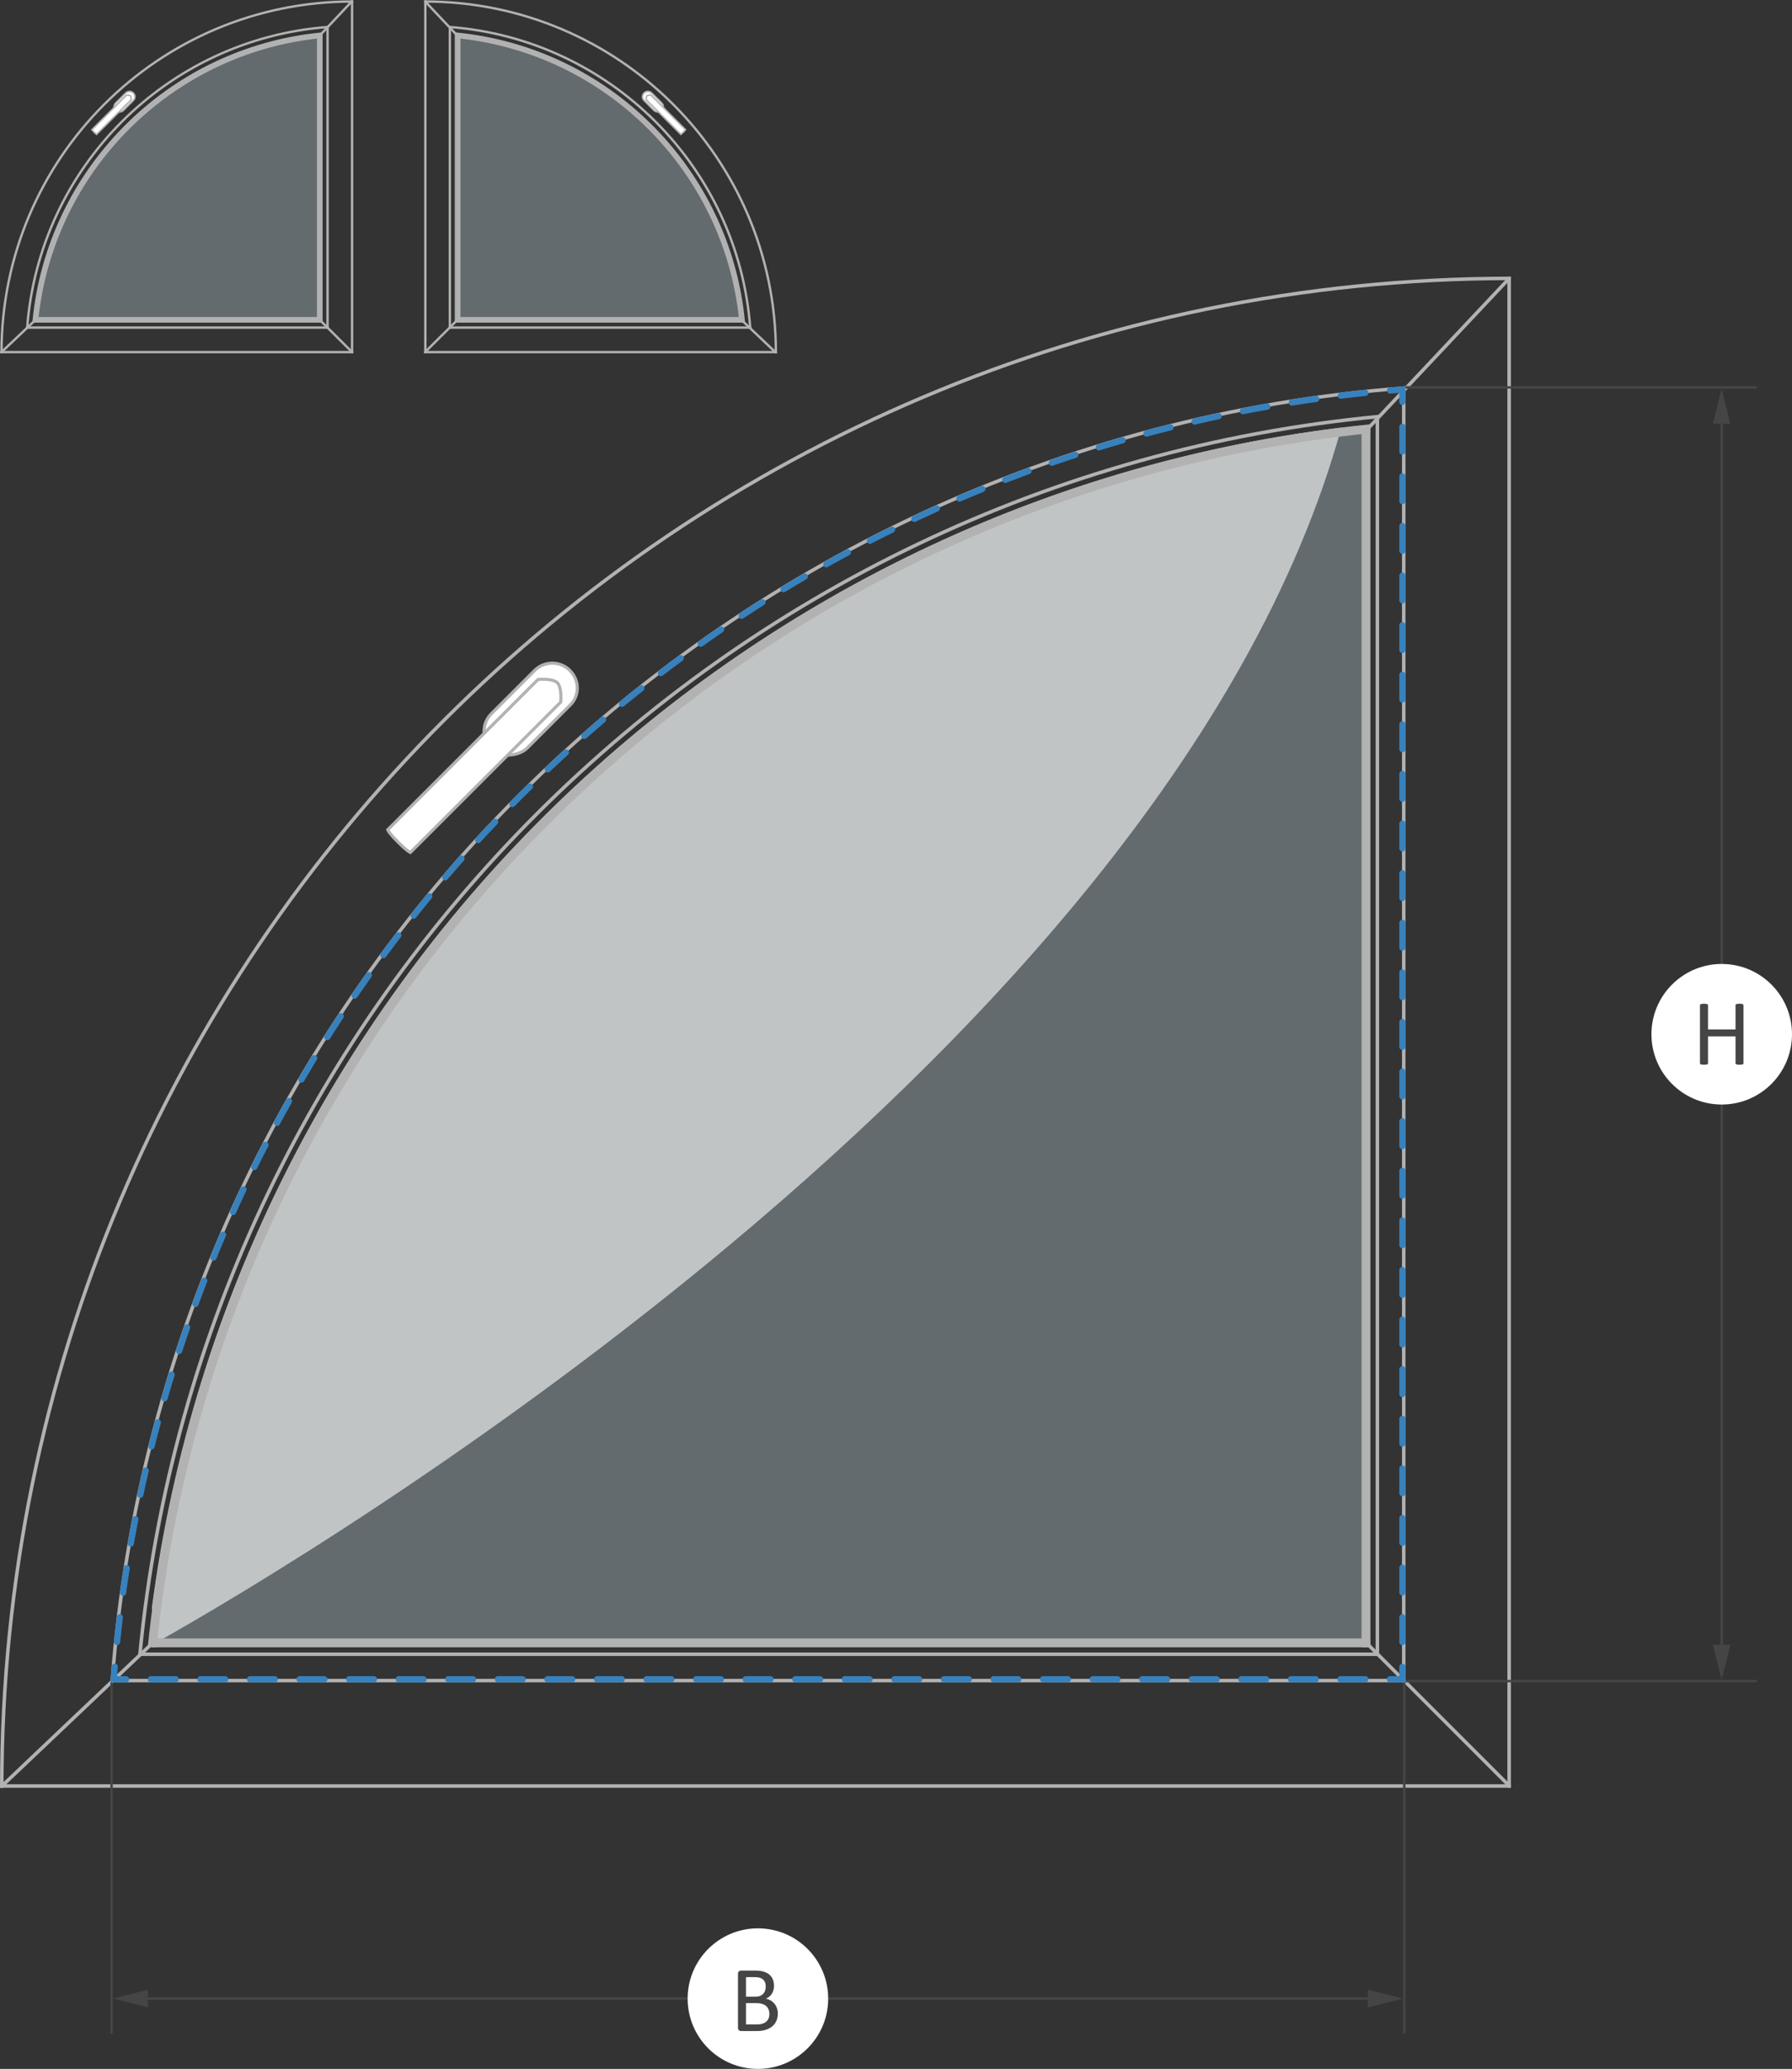 <?xml version="1.0" encoding="utf-8"?>
<!-- Generator: Adobe Illustrator 16.0.0, SVG Export Plug-In . SVG Version: 6.00 Build 0)  -->
<!DOCTYPE svg PUBLIC "-//W3C//DTD SVG 1.1//EN" "http://www.w3.org/Graphics/SVG/1.1/DTD/svg11.dtd">
<svg version="1.1" id="Ebene_1" xmlns="http://www.w3.org/2000/svg" xmlns:xlink="http://www.w3.org/1999/xlink" x="0px" y="0px"
	 width="289.135px" height="333.762px" viewBox="0 0 289.135 333.762" enable-background="new 0 0 289.135 333.762"
	 xml:space="preserve">
<rect x="0" y="0" width="289.135" height="333.762" fill="#333333" stroke="none"/>
<g>
	
		<rect x="12.084" y="259.868" transform="matrix(-0.688 -0.725 0.725 -0.688 -179.783 476.064)" fill="#B2B2B2" width="0.568" height="33.565"/>
	
		<rect x="231.674" y="40.264" transform="matrix(-0.728 -0.685 0.685 -0.728 361.815 257.535)" fill="#B2B2B2" width="0.566" height="33.565"/>
	<g>
		<g opacity="0.3">
			<g>
				<path fill="#D4EDFB" d="M221.103,68.458v197.273H24.52v-6.43C37.803,158.314,119.218,78.8,221.103,68.458"/>
			</g>
		</g>
		<g opacity="0.6">
			<g>
				<path fill="#FFFFFF" d="M24.52,259.301v6.057c11.281-6.242,163.167-91.938,191.898-196.373
					C116.732,81.251,37.599,159.867,24.52,259.301"/>
			</g>
		</g>
	</g>
	<rect x="24.519" y="264.315" fill="#B2B2B2" width="196.583" height="1.416"/>
	<rect x="219.686" y="69.148" fill="#B2B2B2" width="1.416" height="196.583"/>
	<rect y="287.84" fill="#B2B2B2" width="243.779" height="0.566"/>
	<rect x="243.212" y="44.629" fill="#B2B2B2" width="0.567" height="243.778"/>
	<rect x="226.205" y="62.427" fill="#B2B2B2" width="0.566" height="208.974"/>
	<rect x="17.798" y="270.834" fill="#B2B2B2" width="208.974" height="0.566"/>
	<rect x="221.953" y="67.19" fill="#B2B2B2" width="0.566" height="199.958"/>
	<rect x="22.592" y="266.583" fill="#B2B2B2" width="199.928" height="0.566"/>
	
		<rect x="231.429" y="259.559" transform="matrix(-0.707 0.707 -0.707 -0.707 590.96 307.899)" fill="#B2B2B2" width="0.566" height="33.565"/>
	<line fill="none" stroke="#454545" stroke-width="0.4" x1="18.004" y1="328.094" x2="18.004" y2="271.401"/>
	<line fill="none" stroke="#454545" stroke-width="0.4" x1="226.572" y1="328.094" x2="226.572" y2="271.401"/>
	<line fill="none" stroke="#454545" stroke-width="0.4" x1="23.871" y1="322.409" x2="220.702" y2="322.409"/>
	<polygon fill="#454545" points="18.201,322.409 23.87,323.827 23.87,320.993 	"/>
	<polygon fill="#454545" points="226.371,322.424 220.703,321.006 220.703,323.84 	"/>
	<g>
		<path fill="#FFFFFF" d="M122.287,333.762c6.262,0,11.339-5.076,11.339-11.338s-5.077-11.338-11.339-11.338
			c-6.262,0-11.339,5.076-11.339,11.338S116.024,333.762,122.287,333.762"/>
		<path fill="#454545" d="M123.994,325.647c-0.095,0.207-0.227,0.379-0.395,0.516c-0.168,0.139-0.362,0.244-0.583,0.314
			c-0.22,0.07-0.479,0.104-0.775,0.104h-1.88v-3.436h1.549c0.407,0,0.744,0.039,1.012,0.117c0.269,0.078,0.492,0.191,0.67,0.342
			c0.178,0.152,0.313,0.338,0.406,0.559c0.093,0.221,0.139,0.477,0.139,0.77C124.137,325.202,124.09,325.442,123.994,325.647
			 M123.455,321.106c-0.062,0.197-0.161,0.371-0.297,0.52c-0.135,0.148-0.306,0.266-0.511,0.354
			c-0.206,0.088-0.476,0.133-0.812,0.133h-1.474v-3.158h1.338c0.371,0,0.67,0.035,0.895,0.105c0.226,0.07,0.409,0.172,0.549,0.305
			c0.141,0.133,0.243,0.295,0.309,0.486c0.065,0.191,0.097,0.404,0.097,0.641C123.549,320.702,123.518,320.907,123.455,321.106
			 M125.351,323.944c-0.101-0.277-0.237-0.518-0.411-0.725c-0.173-0.205-0.376-0.375-0.607-0.51
			c-0.231-0.133-0.48-0.223-0.746-0.273c0.211-0.09,0.398-0.207,0.562-0.346c0.163-0.143,0.299-0.303,0.407-0.48
			s0.189-0.373,0.245-0.584c0.055-0.211,0.083-0.432,0.083-0.664c0-0.387-0.063-0.732-0.189-1.039s-0.313-0.564-0.561-0.775
			c-0.249-0.213-0.56-0.373-0.931-0.484c-0.372-0.109-0.85-0.166-1.433-0.166h-2.216c-0.116,0-0.225,0.039-0.328,0.117
			s-0.154,0.215-0.154,0.412v8.697c0,0.197,0.051,0.334,0.154,0.412s0.212,0.117,0.328,0.117h2.548c0.367,0,0.692-0.027,0.976-0.08
			s0.55-0.131,0.799-0.238c0.249-0.104,0.473-0.234,0.671-0.391c0.199-0.156,0.368-0.336,0.509-0.543
			c0.141-0.205,0.25-0.439,0.328-0.697c0.078-0.26,0.117-0.541,0.117-0.848C125.501,324.524,125.451,324.219,125.351,323.944"/>
		<path fill="#FFFFFF" d="M79.286,115.134l6.962-6.962c1.575-1.575,4.126-1.587,5.686-0.027c1.587,1.587,1.627,4.033,0.092,5.569
			l-6.962,6.962c-1.312,1.312-4.307,1.643-5.805,0.145C77.699,119.26,77.711,116.709,79.286,115.134"/>
		<path fill="none" stroke="#B2B2B2" stroke-width="0.5" d="M79.286,115.134l6.962-6.962c1.575-1.575,4.126-1.587,5.686-0.027
			c1.587,1.587,1.627,4.033,0.092,5.569l-6.962,6.962c-1.312,1.312-4.307,1.643-5.805,0.145
			C77.699,119.26,77.711,116.709,79.286,115.134z"/>
		<path fill="#FFFFFF" d="M62.555,133.87c8.086-8.086,16.172-16.172,24.258-24.259c0.332-0.027,1.559-0.107,2.448,0.173
			c0.193,0.067,0.266,0.099,0.334,0.133c0.136,0.067,0.249,0.146,0.335,0.232c0.086,0.086,0.165,0.199,0.232,0.335
			c0.035,0.068,0.066,0.142,0.094,0.218l0.04,0.117c0.28,0.889,0.2,2.115,0.172,2.447l-24.258,24.258
			c-0.159-0.065-0.672-0.359-1.963-1.651C62.922,134.549,62.622,134.03,62.555,133.87"/>
		<path fill="none" stroke="#B2B2B2" stroke-width="0.5" d="M62.555,133.87c8.086-8.086,16.172-16.172,24.258-24.259
			c0.332-0.027,1.559-0.107,2.448,0.173c0.193,0.067,0.266,0.099,0.334,0.133c0.136,0.067,0.249,0.146,0.335,0.232
			c0.086,0.086,0.165,0.199,0.232,0.335c0.035,0.068,0.066,0.142,0.094,0.218l0.04,0.117c0.28,0.889,0.2,2.115,0.172,2.447
			l-24.258,24.258c-0.159-0.065-0.672-0.359-1.963-1.651C62.922,134.549,62.622,134.03,62.555,133.87z"/>
		<path fill="#B2B2B2" d="M0,288.409C0,153.772,109.144,44.629,243.779,44.629v0.566c-134.322,0-243.212,108.89-243.212,243.213H0z"
			/>
		<path fill="#B2B2B2" d="M226.771,62.297C115.165,70.652,26.077,159.772,17.799,271.401h0.569
			c8.276-111.315,97.111-200.182,208.404-208.537V62.297z"/>
		<path fill="#B2B2B2" d="M22.265,267.149C32.305,161.228,116.598,76.946,222.52,66.905v0.569
			C116.911,77.513,32.871,161.541,22.833,267.149H22.265z"/>
		<path fill="#B2B2B2" d="M23.839,265.731c10.597-104,93.263-186.679,197.263-197.276v1.427
			C117.885,80.468,35.851,162.515,25.264,265.731H23.839z"/>
	</g>
	<line fill="none" stroke="#454545" stroke-width="0.4" x1="226.771" y1="62.496" x2="283.465" y2="62.496"/>
	<line fill="none" stroke="#454545" stroke-width="0.4" x1="226.771" y1="271.2" x2="283.465" y2="271.2"/>
	<line fill="none" stroke="#454545" stroke-width="0.4" x1="277.795" y1="265.331" x2="277.795" y2="68.365"/>
	<g>
		<path fill="#FFFFFF" d="M277.795,178.186c6.263,0,11.34-5.076,11.34-11.338c0-6.262-5.077-11.338-11.34-11.338
			c-6.262,0-11.339,5.076-11.339,11.338C266.456,173.11,271.533,178.186,277.795,178.186"/>
		<path fill="#454545" d="M281.309,162.275c0-0.04-0.01-0.184-0.03-0.214s-0.056-0.054-0.106-0.072
			c-0.05-0.017-0.117-0.032-0.199-0.045c-0.082-0.012-0.185-0.019-0.306-0.019c-0.131,0-0.235,0.007-0.315,0.019
			c-0.082,0.013-0.146,0.028-0.196,0.045c-0.052,0.019-0.086,0.042-0.106,0.072c-0.02,0.03-0.029,0.064-0.029,0.105v3.904h-4.44
			v-3.904c0-0.041-0.01-0.075-0.03-0.105c-0.02-0.03-0.056-0.054-0.105-0.072c-0.051-0.017-0.117-0.032-0.2-0.045
			c-0.083-0.012-0.187-0.019-0.312-0.019c-0.121,0-0.225,0.007-0.311,0.019c-0.085,0.013-0.152,0.028-0.203,0.045
			c-0.05,0.019-0.086,0.042-0.105,0.072c-0.021,0.03-0.03,0.064-0.03,0.105v9.363c0,0.041,0.01,0.076,0.03,0.105
			c0.02,0.029,0.056,0.055,0.105,0.07c0.051,0.02,0.118,0.033,0.203,0.047c0.086,0.012,0.189,0.018,0.311,0.018
			c0.125,0,0.229-0.006,0.312-0.018c0.083-0.014,0.149-0.027,0.2-0.047c0.05-0.016,0.086-0.041,0.105-0.07
			c0.021-0.029,0.03-0.064,0.03-0.105v-4.328h4.44v4.328c0,0.041,0.01,0.076,0.029,0.105c0.021,0.029,0.055,0.055,0.106,0.07
			c0.05,0.02,0.114,0.033,0.196,0.047c0.08,0.012,0.185,0.018,0.315,0.018c0.121,0,0.224-0.006,0.306-0.018
			c0.082-0.014,0.149-0.027,0.199-0.047c0.051-0.016,0.086-0.041,0.106-0.07s0.03,0.043,0.03,0.004V162.275z"/>
	</g>
	<polygon fill="#454545" points="277.78,62.696 279.197,68.365 276.363,68.365 	"/>
	<polygon fill="#454545" points="277.78,271 276.363,265.331 279.197,265.331 	"/>
	
		<rect x="2.988" y="50.232" transform="matrix(-0.688 -0.726 0.726 -0.688 -34.123 93.605)" fill="#B2B2B2" width="0.131" height="7.806"/>
	<g>
		
			<rect x="2.987" y="50.233" transform="matrix(-0.688 -0.725 0.725 -0.688 -34.113 93.615)" fill="none" stroke="#B2B2B2" stroke-width="0.25" width="0.132" height="7.805"/>
	</g>
	
		<rect x="54.054" y="-0.837" transform="matrix(-0.727 -0.686 0.686 -0.727 91.367 42.448)" fill="#B2B2B2" width="0.132" height="7.805"/>
	<g>
		
			<rect x="54.055" y="-0.838" transform="matrix(-0.729 -0.685 0.685 -0.729 91.474 42.348)" fill="none" stroke="#B2B2B2" stroke-width="0.25" width="0.132" height="7.806"/>
		<g opacity="0.3">
			<g>
				<path fill="#D4EDFB" d="M51.596,5.719v45.878H5.879v-1.496C8.968,26.616,27.902,8.124,51.596,5.719"/>
			</g>
		</g>
	</g>
	<rect x="5.879" y="51.267" fill="#B2B2B2" width="45.717" height="0.33"/>
	<rect x="5.879" y="51.266" fill="none" stroke="#B2B2B2" stroke-width="0.25" width="45.717" height="0.33"/>
	<rect x="51.267" y="5.88" fill="#B2B2B2" width="0.329" height="45.717"/>
	<rect x="51.266" y="5.88" fill="none" stroke="#B2B2B2" stroke-width="0.25" width="0.33" height="45.717"/>
	<rect x="0.177" y="56.738" fill="#B2B2B2" width="56.693" height="0.132"/>
	<g>
		<rect x="0.177" y="56.737" fill="none" stroke="#B2B2B2" stroke-width="0.25" width="56.693" height="0.133"/>
	</g>
	<rect x="56.738" y="0.177" fill="#B2B2B2" width="0.132" height="56.693"/>
	<g>
		<rect x="56.738" y="0.177" fill="none" stroke="#B2B2B2" stroke-width="0.25" width="0.132" height="56.693"/>
	</g>
	<rect x="52.782" y="4.316" fill="#B2B2B2" width="0.132" height="48.598"/>
	<rect x="52.783" y="4.316" fill="none" stroke="#B2B2B2" stroke-width="0.25" width="0.132" height="48.598"/>
	<rect x="4.316" y="52.782" fill="#B2B2B2" width="48.598" height="0.132"/>
	<rect x="4.317" y="52.782" fill="none" stroke="#B2B2B2" stroke-width="0.25" width="48.598" height="0.133"/>
	<rect x="51.794" y="5.424" fill="#B2B2B2" width="0.131" height="46.502"/>
	<rect x="51.794" y="5.424" fill="none" stroke="#B2B2B2" stroke-width="0.25" width="0.132" height="46.502"/>
	<rect x="5.431" y="51.794" fill="#B2B2B2" width="46.495" height="0.132"/>
	<rect x="5.431" y="51.794" fill="none" stroke="#B2B2B2" stroke-width="0.25" width="46.495" height="0.132"/>
	
		<rect x="53.997" y="50.161" transform="matrix(-0.705 0.709 -0.709 -0.705 130.52 53.864)" fill="#B2B2B2" width="0.132" height="7.805"/>
	
		<rect x="53.997" y="50.161" transform="matrix(-0.705 0.709 -0.709 -0.705 130.52 53.864)" fill="none" stroke="#B2B2B2" stroke-width="0.25" width="0.132" height="7.805"/>
	<g>
		<path fill="#FFFFFF" d="M18.663,16.619l1.618-1.617c0.34-0.34,0.89-0.343,1.227-0.007c0.165,0.166,0.259,0.379,0.264,0.602
			c0.006,0.223-0.081,0.435-0.243,0.597l-1.618,1.618c-0.284,0.283-0.931,0.356-1.254,0.033c-0.163-0.162-0.252-0.38-0.251-0.611
			C18.407,17.002,18.499,16.784,18.663,16.619"/>
		<path fill="none" stroke="#B2B2B2" stroke-width="0.25" d="M18.663,16.619l1.618-1.617c0.34-0.34,0.89-0.343,1.227-0.007
			c0.165,0.166,0.259,0.379,0.264,0.602c0.006,0.223-0.081,0.435-0.243,0.597l-1.618,1.618c-0.284,0.283-0.931,0.356-1.254,0.033
			c-0.163-0.162-0.252-0.38-0.251-0.611C18.407,17.002,18.499,16.784,18.663,16.619z"/>
		<path fill="#FFFFFF" d="M14.827,20.925c1.857-1.857,3.714-3.714,5.572-5.571c0.097-0.007,0.34-0.017,0.517,0.039l0.068,0.027
			c0.025,0.012,0.045,0.026,0.06,0.041c0.015,0.015,0.029,0.035,0.041,0.06l0.027,0.068c0.052,0.164,0.048,0.399,0.039,0.517
			c-1.857,1.857-3.714,3.715-5.571,5.572c-0.055-0.036-0.173-0.125-0.396-0.348C14.954,21.102,14.863,20.981,14.827,20.925"/>
		<path fill="none" stroke="#B2B2B2" stroke-width="0.25" d="M14.827,20.925c1.857-1.857,3.714-3.714,5.572-5.571
			c0.097-0.007,0.34-0.017,0.517,0.039l0.068,0.027c0.025,0.012,0.045,0.026,0.06,0.041c0.015,0.015,0.029,0.035,0.041,0.06
			l0.027,0.068c0.052,0.164,0.048,0.399,0.039,0.517c-1.857,1.857-3.714,3.715-5.571,5.572c-0.055-0.036-0.173-0.125-0.396-0.348
			C14.954,21.102,14.863,20.981,14.827,20.925z"/>
		<path fill="#B2B2B2" d="M0.177,56.87c0-31.311,25.382-56.693,56.693-56.693v0.132c-31.238,0-56.561,25.323-56.561,56.561H0.177z"
			/>
		<path fill="none" stroke="#B2B2B2" stroke-width="0.25" d="M0.177,56.87c0-31.311,25.382-56.693,56.693-56.693v0.132
			c-31.238,0-56.561,25.323-56.561,56.561H0.177z"/>
		<path fill="#B2B2B2" d="M52.915,4.286C26.959,6.229,6.242,26.955,4.316,52.915h0.132C6.374,27.028,27.033,6.361,52.915,4.418
			V4.286z"/>
		<path fill="none" stroke="#B2B2B2" stroke-width="0.25" d="M52.915,4.286C26.959,6.229,6.242,26.955,4.316,52.915h0.132
			C6.374,27.028,27.033,6.361,52.915,4.418V4.286z"/>
		<path fill="#B2B2B2" d="M5.354,51.926C7.69,27.292,27.292,7.693,51.926,5.358V5.49C27.366,7.824,7.821,27.366,5.487,51.926H5.354z
			"/>
		<path fill="none" stroke="#B2B2B2" stroke-width="0.25" d="M5.354,51.926C7.69,27.292,27.292,7.693,51.926,5.358V5.49
			C27.366,7.824,7.821,27.366,5.487,51.926H5.354z"/>
		<path fill="#B2B2B2" d="M5.721,51.596C8.186,27.41,27.41,8.182,51.596,5.718V6.05C27.592,8.511,8.515,27.592,6.052,51.596H5.721z"
			/>
		<path fill="none" stroke="#B2B2B2" stroke-width="0.25" d="M5.721,51.596C8.186,27.41,27.41,8.182,51.596,5.718V6.05
			C27.592,8.511,8.515,27.592,6.052,51.596H5.721z"/>
	</g>
	
		<rect x="122.312" y="50.233" transform="matrix(0.688 -0.725 0.725 0.688 -1.131 105.64)" fill="#B2B2B2" width="0.132" height="7.805"/>
	
		<rect x="122.312" y="50.233" transform="matrix(0.688 -0.725 0.725 0.688 -1.131 105.64)" fill="none" stroke="#B2B2B2" stroke-width="0.25" width="0.132" height="7.805"/>
	
		<rect x="67.408" y="2.999" transform="matrix(-0.685 -0.728 0.728 -0.685 117.946 57.1)" fill="#B2B2B2" width="7.806" height="0.132"/>
	<g>
		
			<rect x="71.245" y="-0.838" transform="matrix(0.727 -0.686 0.686 0.727 17.349 49.784)" fill="none" stroke="#B2B2B2" stroke-width="0.25" width="0.132" height="7.806"/>
		<g opacity="0.3">
			<g>
				<path fill="#D4EDFB" d="M73.836,5.719v45.878h45.717v-1.496C116.464,26.616,97.53,8.124,73.836,5.719"/>
			</g>
		</g>
	</g>
	<rect x="73.836" y="51.267" fill="#B2B2B2" width="45.716" height="0.33"/>
	<rect x="73.836" y="51.266" fill="none" stroke="#B2B2B2" stroke-width="0.25" width="45.717" height="0.33"/>
	<rect x="73.836" y="5.88" fill="#B2B2B2" width="0.329" height="45.717"/>
	<rect x="73.835" y="5.88" fill="none" stroke="#B2B2B2" stroke-width="0.25" width="0.33" height="45.717"/>
	<rect x="68.562" y="56.738" fill="#B2B2B2" width="56.693" height="0.132"/>
	<rect x="68.562" y="56.737" fill="none" stroke="#B2B2B2" stroke-width="0.25" width="56.693" height="0.133"/>
	<rect x="68.562" y="0.177" fill="#B2B2B2" width="0.131" height="56.693"/>
	<g>
		<rect x="68.562" y="0.177" fill="none" stroke="#B2B2B2" stroke-width="0.25" width="0.132" height="56.693"/>
	</g>
	<rect x="72.518" y="4.316" fill="#B2B2B2" width="0.131" height="48.598"/>
	<rect x="72.517" y="4.316" fill="none" stroke="#B2B2B2" stroke-width="0.25" width="0.132" height="48.598"/>
	<rect x="72.518" y="52.782" fill="#B2B2B2" width="48.598" height="0.132"/>
	<rect x="72.517" y="52.782" fill="none" stroke="#B2B2B2" stroke-width="0.25" width="48.598" height="0.133"/>
	<rect x="73.506" y="5.424" fill="#B2B2B2" width="0.132" height="46.502"/>
	<rect x="73.506" y="5.424" fill="none" stroke="#B2B2B2" stroke-width="0.25" width="0.132" height="46.502"/>
	<rect x="73.506" y="51.794" fill="#B2B2B2" width="46.495" height="0.132"/>
	<rect x="73.506" y="51.794" fill="none" stroke="#B2B2B2" stroke-width="0.25" width="46.495" height="0.132"/>
	
		<rect x="71.302" y="50.161" transform="matrix(0.705 0.709 -0.709 0.705 59.364 -34.662)" fill="#B2B2B2" width="0.132" height="7.805"/>
	
		<rect x="71.302" y="50.161" transform="matrix(0.705 0.709 -0.709 0.705 59.364 -34.662)" fill="none" stroke="#B2B2B2" stroke-width="0.25" width="0.132" height="7.805"/>
	<g>
		<path fill="#FFFFFF" d="M106.769,16.619l-1.618-1.617c-0.34-0.34-0.89-0.343-1.227-0.007c-0.165,0.166-0.259,0.379-0.264,0.602
			c-0.006,0.223,0.081,0.435,0.243,0.597l1.618,1.618c0.284,0.283,0.931,0.356,1.254,0.033c0.163-0.162,0.252-0.38,0.251-0.611
			C107.024,17.002,106.934,16.784,106.769,16.619"/>
		<path fill="none" stroke="#B2B2B2" stroke-width="0.25" d="M106.769,16.619l-1.618-1.617c-0.34-0.34-0.89-0.343-1.227-0.007
			c-0.165,0.166-0.259,0.379-0.264,0.602c-0.006,0.223,0.081,0.435,0.243,0.597l1.618,1.618c0.284,0.283,0.931,0.356,1.254,0.033
			c0.163-0.162,0.252-0.38,0.251-0.611C107.024,17.002,106.934,16.784,106.769,16.619z"/>
		<path fill="#FFFFFF" d="M110.604,20.925c-1.857-1.857-3.714-3.714-5.572-5.571c-0.097-0.007-0.34-0.017-0.517,0.039l-0.068,0.027
			c-0.025,0.012-0.045,0.026-0.06,0.041c-0.015,0.015-0.029,0.035-0.041,0.06l-0.027,0.068c-0.052,0.164-0.048,0.399-0.039,0.517
			c1.857,1.857,3.714,3.715,5.571,5.572c0.055-0.036,0.173-0.125,0.396-0.348C110.478,21.102,110.568,20.981,110.604,20.925"/>
		<path fill="none" stroke="#B2B2B2" stroke-width="0.25" d="M110.604,20.925c-1.857-1.857-3.714-3.714-5.572-5.571
			c-0.097-0.007-0.34-0.017-0.517,0.039l-0.068,0.027c-0.025,0.012-0.045,0.026-0.06,0.041c-0.015,0.015-0.029,0.035-0.041,0.06
			l-0.027,0.068c-0.052,0.164-0.048,0.399-0.039,0.517c1.857,1.857,3.714,3.715,5.571,5.572c0.055-0.036,0.173-0.125,0.396-0.348
			C110.478,21.102,110.568,20.981,110.604,20.925z"/>
		<path fill="#B2B2B2" d="M125.255,56.87c0-31.311-25.382-56.693-56.693-56.693v0.132c31.238,0,56.561,25.323,56.561,56.561H125.255
			z"/>
		<path fill="none" stroke="#B2B2B2" stroke-width="0.25" d="M125.255,56.87c0-31.311-25.382-56.693-56.693-56.693v0.132
			c31.238,0,56.561,25.323,56.561,56.561H125.255z"/>
		<path fill="#B2B2B2" d="M72.517,4.286c25.955,1.943,46.673,22.669,48.598,48.629h-0.132C119.058,27.028,98.399,6.361,72.517,4.418
			V4.286z"/>
		<path fill="none" stroke="#B2B2B2" stroke-width="0.25" d="M72.517,4.286c25.955,1.943,46.673,22.669,48.598,48.629h-0.132
			C119.058,27.028,98.399,6.361,72.517,4.418V4.286z"/>
		<path fill="#B2B2B2" d="M120.077,51.926C117.742,27.292,98.139,7.693,73.506,5.358V5.49c24.56,2.334,44.105,21.876,46.439,46.436
			H120.077z"/>
		<path fill="none" stroke="#B2B2B2" stroke-width="0.25" d="M120.077,51.926C117.742,27.292,98.139,7.693,73.506,5.358V5.49
			c24.56,2.334,44.105,21.876,46.439,46.436H120.077z"/>
		<path fill="#B2B2B2" d="M119.711,51.596C117.246,27.41,98.022,8.182,73.836,5.718V6.05c24.004,2.461,43.081,21.542,45.544,45.545
			H119.711z"/>
		<path fill="none" stroke="#B2B2B2" stroke-width="0.25" d="M119.711,51.596C117.246,27.41,98.022,8.182,73.836,5.718V6.05
			c24.004,2.461,43.081,21.542,45.544,45.545H119.711z"/>
		
			<line fill="none" stroke="#3781BD" stroke-linecap="round" stroke-dasharray="4.001,4.001" x1="226.271" y1="264.899" x2="226.271" y2="66.838"/>
		<path fill="none" stroke="#3781BD" stroke-linecap="round" stroke-dasharray="3.996,3.996" d="M220.303,63.378
			c-50.017,5.212-97.018,27.083-133.367,62.111"/>
		<path fill="none" stroke="#3781BD" stroke-linecap="round" stroke-dasharray="4.009,4.009" d="M79.884,132.591
			c-34.856,36.693-56.439,84.021-61.196,134.287"/>
		
			<line fill="none" stroke="#3781BD" stroke-linecap="round" stroke-dasharray="3.999,3.999" x1="24.342" y1="270.901" x2="222.272" y2="270.901"/>
		<path fill="none" stroke="#3781BD" stroke-linecap="round" d="M224.272,270.901h1.999v-2.002 M18.509,268.874
			c-0.057,0.666-0.111,1.332-0.163,1.998l-0.002,0.029h1.999 M85.504,126.882c-0.476,0.466-0.949,0.934-1.421,1.405
			c-0.473,0.472-0.943,0.945-1.412,1.422 M226.271,64.837v-2.001c-0.664,0.052-1.328,0.105-1.99,0.163"/>
	</g>
</g>
</svg>
